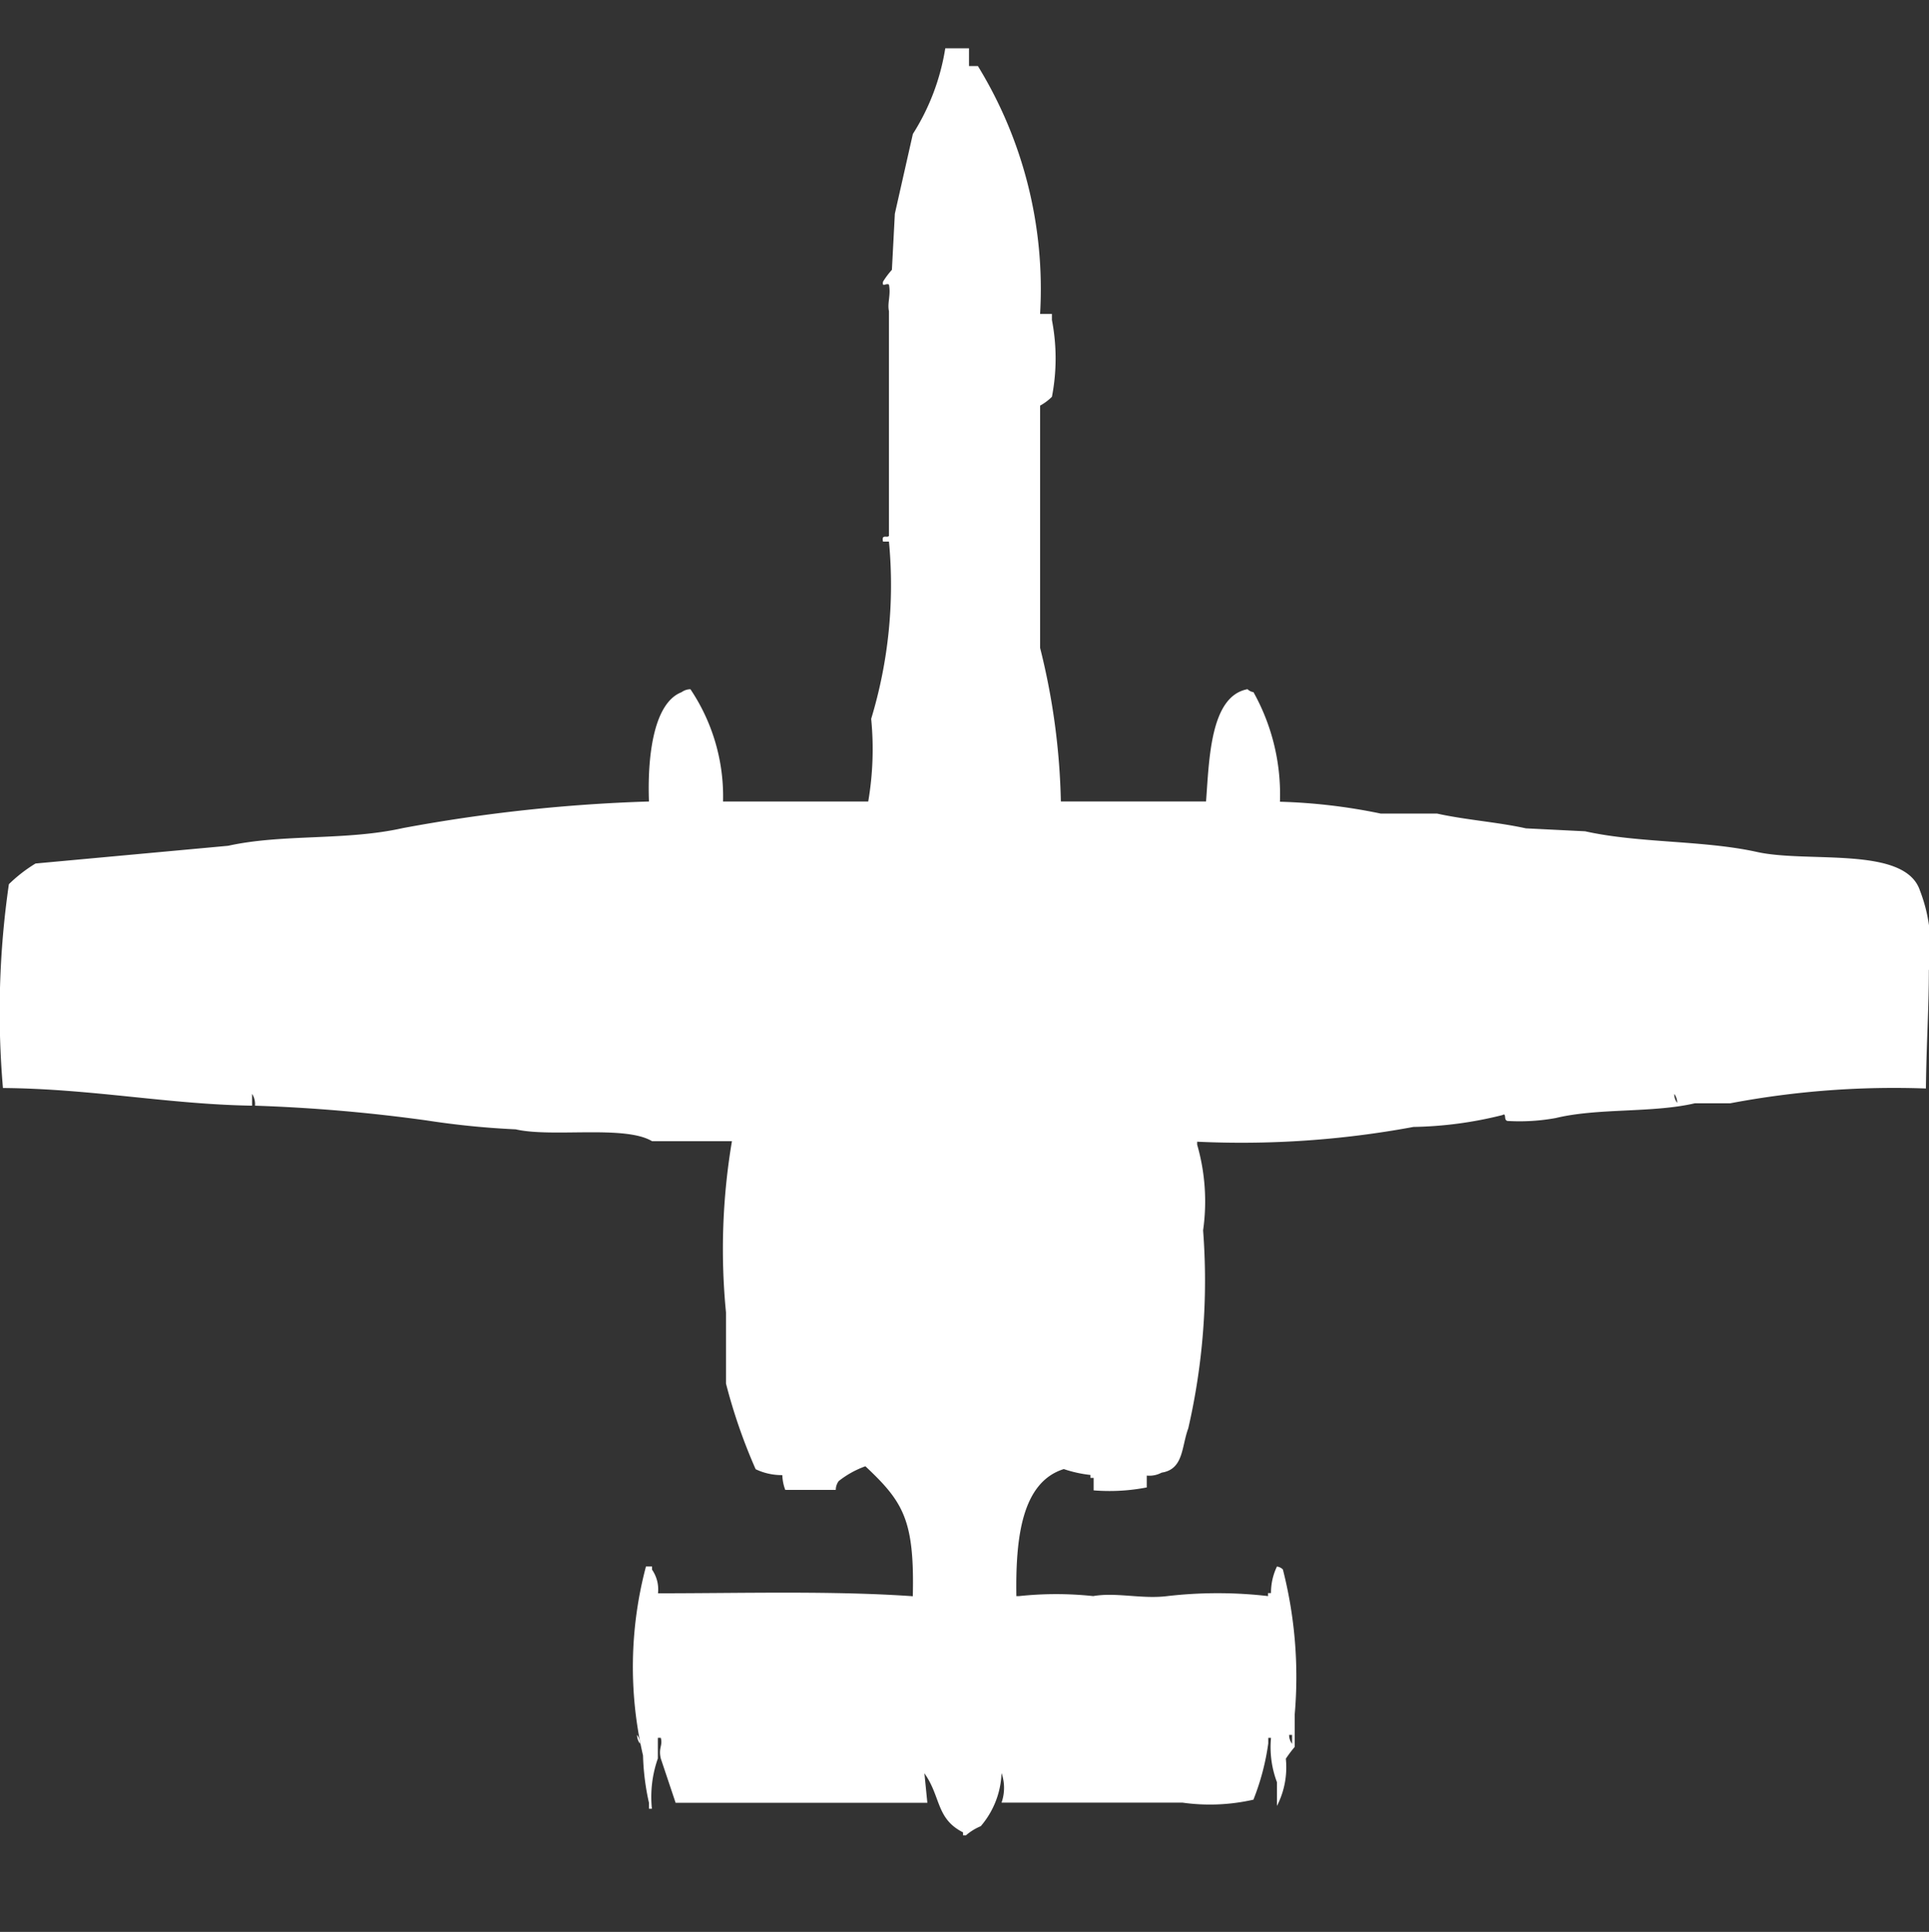 <svg width="39.938" height="40" viewBox="0 0 39.938 40" fill="#fff" xmlns="http://www.w3.org/2000/svg"><rect x="0" y="0" width="39.938" height="40" fill="#333333" stroke="none"/><path id="unit" fill-rule="evenodd" clip-rule="evenodd" d="M19.571,1h0.491V1.367h0.184A8.827,8.827,0,0,1,21.534,6.5h0.245V6.626a4.182,4.182,0,0,1,0,1.59,1.1,1.1,0,0,1-.245.183v5.015a14.186,14.186,0,0,1,.43,3.18h3.006c0.066-.858.083-2.182,0.859-2.324a0.221,0.221,0,0,0,.123.061A4.341,4.341,0,0,1,26.5,16.6a11.815,11.815,0,0,1,2.086.245h1.166c0.588,0.131,1.253.176,1.84,0.306l1.227,0.061c1.108,0.248,2.452.183,3.558,0.428,1.061,0.235,3.065-.134,3.374.8a3.259,3.259,0,0,1,.184,1.651c0,0.794-.05,1.5-0.061,2.446a18.224,18.224,0,0,0-4.049.306H35.092c-0.886.206-2,.093-2.883,0.306a4.194,4.194,0,0,1-.982.061c-0.115,0-.021-0.18-0.123-0.122a8.06,8.06,0,0,1-1.84.245,19.538,19.538,0,0,1-4.478.306v0.061a4.248,4.248,0,0,1,.123,1.774,13.664,13.664,0,0,1-.307,4.1c-0.142.38-.093,0.846-0.552,0.917a0.533,0.533,0,0,1-.307.061v0.245a4.049,4.049,0,0,1-1.1.061V30.6H22.577V30.539a2.59,2.59,0,0,1-.552-0.122c-0.879.275-1,1.45-.982,2.63H21.1a7.222,7.222,0,0,1,1.534,0c0.473-.084,1.006.066,1.534,0a9.066,9.066,0,0,1,2.086,0V32.985h0.061a1.244,1.244,0,0,1,.123-0.55,0.21,0.21,0,0,1,.123.061,8.99,8.99,0,0,1,.245,3v0.673a2.673,2.673,0,0,0-.184.245,1.748,1.748,0,0,1-.184.978V36.9a2.058,2.058,0,0,1-.123-0.917H26.258V36.1a5.016,5.016,0,0,1-.307,1.162,4.061,4.061,0,0,1-1.472.061H20.736a0.933,0.933,0,0,0,0-.612,1.787,1.787,0,0,1-.43,1.1A1.121,1.121,0,0,0,20,38H19.939V37.939c-0.561-.282-0.455-0.737-0.8-1.223L19.2,37.327H13.988l-0.307-.917c-0.053-.225.045-0.265,0-0.428H13.62V36.41a2.393,2.393,0,0,0-.123,1.04H13.436V37.327a5.027,5.027,0,0,1-.123-0.979,8.112,8.112,0,0,1,.061-3.914H13.5V32.5a0.719,0.719,0,0,1,.123.489c1.741,0,3.636-.055,5.276.061,0.036-1.576-.194-1.951-0.982-2.691a1.954,1.954,0,0,0-.552.306,0.311,0.311,0,0,0-.061.183H16.258a0.959,0.959,0,0,1-.061-0.306,1.251,1.251,0,0,1-.552-0.122,11.433,11.433,0,0,1-.614-1.773V27.175a13.456,13.456,0,0,1,.123-3.547H13.5c-0.565-.338-2.065-0.071-2.822-0.245a17.312,17.312,0,0,1-1.84-.184,34.062,34.062,0,0,0-3.558-.306,0.394,0.394,0,0,0-.061-0.245v0.245C3.48,22.864,1.9,22.542.061,22.527a18.423,18.423,0,0,1,.123-4.22,3.045,3.045,0,0,1,.552-0.428l3.988-.367c1.136-.251,2.431-0.1,3.62-0.367a33.433,33.433,0,0,1,5.092-.55c-0.033-.87.077-2.032,0.675-2.263a0.314,0.314,0,0,1,.184-0.061,3.98,3.98,0,0,1,.675,2.324h3.006a6.436,6.436,0,0,0,.061-1.712,9.542,9.542,0,0,0,.368-3.669H18.282c-0.04-.168.1-0.064,0.123-0.122V6.443c-0.037-.169.042-0.336,0-0.55-0.061-.039-0.145.068-0.123-0.061a1.706,1.706,0,0,1,.184-0.245l0.061-1.162L18.9,2.774A4.67,4.67,0,0,0,19.571,1ZM34.663,22.65a0.3,0.3,0,0,0,.061.184A0.3,0.3,0,0,0,34.663,22.65ZM13.19,35.921a0.3,0.3,0,0,0,.061.183A0.3,0.3,0,0,0,13.19,35.921Zm13.5,0a0.3,0.3,0,0,0,.061.183V35.921H26.687Z"/></svg>